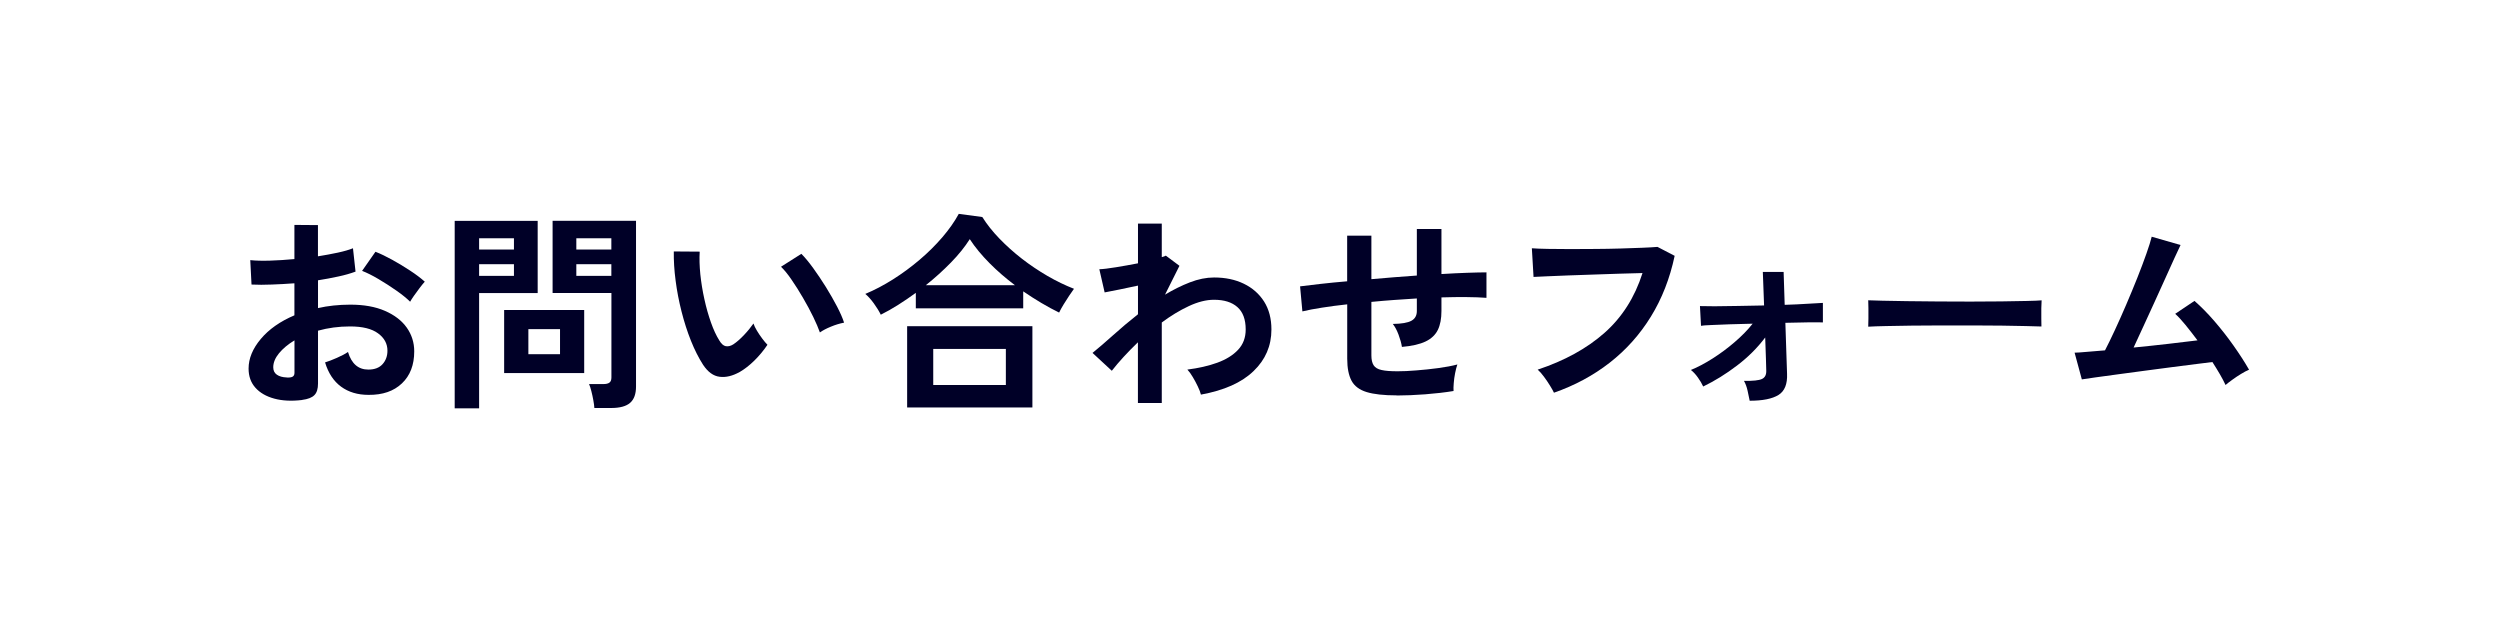<?xml version="1.0" encoding="UTF-8"?><svg id="_レイヤー_5" xmlns="http://www.w3.org/2000/svg" viewBox="0 0 400.38 100.89"><defs><style>.cls-1{fill:#fff;}.cls-1,.cls-2{stroke-width:0px;}.cls-2{fill:#000027;}</style></defs><rect class="cls-1" x="0" y="0" width="400.38" height="100.89"/><path class="cls-2" d="m48.38,64.06c-1.68.2-3.16.13-4.45-.22s-2.3-.93-3.03-1.75c-.73-.82-1.09-1.84-1.09-3.06,0-1.61.65-3.19,1.95-4.74,1.3-1.55,3.1-2.82,5.39-3.79v-5.13c-1.25.09-2.45.16-3.62.2-1.17.05-2.25.05-3.25,0l-.2-3.91c.86.09,1.92.12,3.16.08s2.55-.12,3.91-.25v-5.47l3.77.03v5c1.13-.18,2.19-.38,3.18-.59.99-.21,1.8-.45,2.43-.7l.41,3.74c-.79.29-1.71.56-2.75.78-1.04.23-2.13.43-3.26.61v4.45c.79-.18,1.62-.32,2.48-.41s1.76-.14,2.69-.14c2.18,0,4.03.33,5.56,1,1.53.67,2.69,1.56,3.49,2.69.79,1.12,1.19,2.39,1.19,3.79,0,2.18-.66,3.89-1.97,5.13-1.31,1.25-3.09,1.86-5.34,1.84-1.75,0-3.21-.44-4.4-1.31-1.19-.87-2.05-2.17-2.57-3.89.52-.16,1.16-.4,1.9-.73.75-.33,1.34-.64,1.77-.94.57,1.88,1.65,2.82,3.26,2.82,1,0,1.76-.29,2.28-.87s.78-1.3.78-2.16c0-1.11-.5-2.04-1.5-2.77-1-.74-2.49-1.11-4.49-1.11-1.81,0-3.52.23-5.13.68v8.47c0,.84-.19,1.46-.58,1.85-.39.4-1.04.65-1.97.77Zm-2.45-3.6c.43.02.74-.02.94-.14.19-.11.29-.32.29-.61v-5.2c-1.04.63-1.87,1.33-2.48,2.07s-.92,1.5-.92,2.24c0,.52.19.92.58,1.19.39.27.92.42,1.6.44Zm19.75-12.14c-.54-.54-1.28-1.14-2.21-1.79-.93-.65-1.88-1.26-2.86-1.84s-1.85-1.01-2.62-1.31l2.14-3.06c.82.32,1.71.75,2.69,1.29s1.93,1.12,2.86,1.73c.93.61,1.71,1.2,2.35,1.77-.23.25-.5.59-.83,1.02-.33.43-.63.85-.92,1.26-.28.41-.48.71-.59.92Z"/><path class="cls-2" d="m72.82,65.39v-30.02h13.29v11.56h-9.38v18.46h-3.91Zm3.91-25.43h5.58v-1.8h-5.58v1.8Zm0,4.22h5.58v-1.87h-5.58v1.87Zm4.01,15.57v-10.1h12.82v10.1h-12.82Zm3.88-3.03h5.07v-4.01h-5.07v4.01Zm10.57,8.64c-.02-.36-.08-.79-.17-1.28-.09-.49-.19-.96-.31-1.43-.11-.46-.24-.84-.37-1.14h2.28c.45,0,.78-.08.99-.24s.31-.43.31-.82v-13.53h-9.42v-11.56h13.36v26.55c0,1.18-.31,2.05-.94,2.6-.62.55-1.64.83-3.04.83h-2.69Zm-2.89-25.4h5.61v-1.8h-5.61v1.8Zm0,4.22h5.61v-1.87h-5.61v1.87Z"/><path class="cls-2" d="m118.45,59.58c-1.13.63-2.2.89-3.2.76-1-.12-1.88-.76-2.65-1.92-.7-1.09-1.35-2.37-1.94-3.84-.59-1.47-1.09-3.04-1.51-4.69-.42-1.65-.74-3.31-.95-4.96-.22-1.65-.31-3.21-.29-4.66l4.15.03c-.07,1.11-.03,2.32.1,3.64.14,1.31.35,2.64.65,3.98.29,1.34.65,2.58,1.05,3.72s.85,2.1,1.33,2.87c.32.54.66.86,1.04.93s.78-.02,1.21-.29c.54-.36,1.12-.86,1.72-1.5.6-.63,1.1-1.25,1.51-1.84.11.34.3.73.56,1.16.26.43.54.85.85,1.26.31.41.58.74.83.99-.61.91-1.31,1.75-2.09,2.52-.78.77-1.57,1.38-2.36,1.84Zm12.85-6.36c-.23-.66-.58-1.47-1.05-2.45s-1.02-1.99-1.63-3.04c-.61-1.05-1.22-2.03-1.84-2.92-.61-.9-1.18-1.59-1.7-2.09l3.26-2.07c.57.57,1.2,1.33,1.89,2.28.69.95,1.37,1.97,2.04,3.04.67,1.08,1.26,2.12,1.79,3.13.52,1.01.9,1.87,1.12,2.57-.7.14-1.41.35-2.12.65-.71.29-1.3.6-1.75.92Z"/><path class="cls-2" d="m141.06,50.4c-.29-.59-.67-1.2-1.12-1.82-.45-.62-.91-1.13-1.36-1.51,1.47-.61,2.95-1.39,4.44-2.33,1.48-.94,2.9-1.98,4.25-3.13,1.35-1.14,2.56-2.35,3.64-3.6,1.08-1.26,1.96-2.51,2.64-3.76l3.77.51c.73,1.16,1.63,2.3,2.72,3.43,1.09,1.13,2.29,2.21,3.6,3.23,1.31,1.02,2.69,1.94,4.11,2.77,1.43.83,2.84,1.51,4.25,2.06-.2.27-.46.64-.77,1.11s-.61.93-.9,1.41c-.29.48-.53.91-.71,1.29-.93-.45-1.88-.97-2.86-1.55-.98-.58-1.94-1.2-2.89-1.85v2.72h-17.2v-2.48c-.93.68-1.87,1.32-2.82,1.92-.95.6-1.88,1.13-2.79,1.58Zm4.22,14.86v-13.02h20.06v13.02h-20.06Zm2.99-19.58h14.28c-1.45-1.09-2.81-2.26-4.06-3.52s-2.32-2.54-3.18-3.86c-.77,1.22-1.77,2.47-3.01,3.74-1.24,1.27-2.58,2.48-4.03,3.64Zm1.19,15.98h11.63v-5.78h-11.63v5.78Z"/><path class="cls-2" d="m182.24,64.54v-9.72c-1.65,1.59-3.05,3.11-4.18,4.56l-3.09-2.86c.95-.77,2.05-1.72,3.3-2.84,1.25-1.12,2.57-2.24,3.98-3.35v-4.59c-1.02.23-2.02.44-2.99.63s-1.76.35-2.35.46l-.85-3.71c.61-.02,1.5-.13,2.67-.32,1.17-.19,2.34-.4,3.52-.63v-6.36h3.81v5.37c.29-.07.51-.15.65-.24l2.18,1.63-2.31,4.62c1.31-.79,2.64-1.45,3.98-1.97s2.63-.78,3.88-.78c1.79,0,3.38.33,4.76,1,1.38.67,2.46,1.62,3.25,2.86.78,1.24,1.17,2.73,1.17,4.47,0,2.61-.95,4.83-2.86,6.66-1.9,1.84-4.71,3.09-8.43,3.77-.09-.36-.25-.79-.49-1.29-.24-.5-.5-1-.8-1.5-.29-.5-.59-.91-.88-1.22,1.79-.23,3.39-.59,4.79-1.1,1.4-.51,2.52-1.2,3.33-2.07.82-.87,1.22-1.96,1.22-3.25,0-1.61-.44-2.8-1.33-3.59-.88-.78-2.13-1.17-3.74-1.17-1.25,0-2.6.34-4.05,1.02-1.45.68-2.89,1.55-4.32,2.62v12.89h-3.81Z"/><path class="cls-2" d="m223.68,63.32c-2.06,0-3.67-.18-4.81-.53-1.14-.35-1.95-.95-2.41-1.8-.46-.85-.7-2.03-.7-3.55v-8.7c-1.45.16-2.79.33-4.03.53-1.24.19-2.28.39-3.15.6l-.37-4.01c.86-.11,1.95-.24,3.26-.39,1.31-.15,2.74-.29,4.28-.42v-7.31h3.88v6.97c1.2-.11,2.42-.22,3.66-.31,1.23-.09,2.44-.18,3.62-.27v-7.45h3.94v7.21c1.5-.09,2.86-.16,4.1-.2,1.24-.04,2.27-.07,3.11-.07v4.08c-.88-.07-1.94-.11-3.18-.12-1.24-.01-2.58,0-4.03.05v2.18c0,1.22-.19,2.23-.58,3.03-.39.79-1.04,1.41-1.96,1.85-.92.44-2.18.73-3.79.87-.09-.59-.27-1.24-.54-1.96s-.58-1.29-.92-1.72c1.41-.02,2.4-.19,2.98-.51s.87-.84.87-1.56v-2.01c-1.18.07-2.39.15-3.62.24-1.24.09-2.45.19-3.66.31v8.57c0,.68.12,1.21.36,1.58.24.37.66.63,1.28.76.61.14,1.47.2,2.58.2.84,0,1.84-.04,2.99-.14,1.16-.09,2.32-.21,3.5-.37,1.18-.16,2.2-.35,3.06-.58-.14.39-.25.85-.36,1.39s-.18,1.08-.22,1.6-.06.94-.03,1.26c-1.38.23-2.9.4-4.54.53-1.64.12-3.17.19-4.57.19Z"/><path class="cls-2" d="m248.88,62.91c-.14-.29-.35-.68-.65-1.16-.29-.48-.62-.95-.97-1.43-.35-.48-.69-.85-1-1.12,4.31-1.43,7.87-3.39,10.69-5.88,2.82-2.49,4.86-5.69,6.1-9.59-1.07.02-2.28.06-3.64.1-1.36.05-2.75.09-4.17.14-1.42.05-2.78.09-4.08.14-1.3.05-2.44.09-3.42.14-.98.05-1.69.08-2.14.1l-.27-4.59c.66.05,1.52.08,2.58.1,1.06.02,2.25.03,3.55.03s2.64,0,4.01-.02c1.37-.01,2.7-.03,4-.07,1.29-.03,2.46-.07,3.5-.12,1.04-.04,1.87-.09,2.48-.14l2.75,1.43c-.77,3.63-2.04,6.87-3.81,9.74s-3.97,5.33-6.6,7.38c-2.63,2.05-5.61,3.65-8.94,4.81Z"/><path class="cls-2" d="m280.22,64.2c-.09-.45-.2-.99-.34-1.62s-.33-1.15-.58-1.58c1.45.02,2.41-.08,2.89-.31s.7-.67.68-1.33c0-.23-.02-.84-.05-1.84-.03-1-.07-2.15-.12-3.47-1.25,1.66-2.75,3.16-4.52,4.5-1.77,1.35-3.57,2.46-5.41,3.35-.2-.45-.49-.93-.85-1.44-.36-.51-.74-.91-1.12-1.21,1.11-.45,2.28-1.07,3.5-1.85,1.22-.78,2.4-1.65,3.52-2.62,1.12-.96,2.08-1.94,2.87-2.94-1.31.02-2.56.06-3.74.1-1.18.05-2.17.08-2.98.12-.8.03-1.32.07-1.55.12l-.17-3.16c.5.02,1.28.03,2.35.03s2.29-.02,3.67-.05,2.8-.06,4.25-.08l-.2-5.37h3.33l.17,5.27c1.34-.04,2.55-.1,3.64-.17,1.09-.07,1.92-.11,2.48-.14v3.13c-.27-.02-.96-.03-2.07-.02-1.11.01-2.43.04-3.94.08.04,1.25.08,2.46.12,3.65.03,1.19.07,2.19.1,3.01.03.82.05,1.32.05,1.5.07,1.66-.39,2.79-1.38,3.4-.99.61-2.52.92-4.61.92Z"/><path class="cls-2" d="m299.2,52.3c.02-.32.03-.75.03-1.29v-1.63c0-.54-.01-.97-.03-1.29.43.02,1.2.05,2.29.07s2.41.05,3.94.07c1.53.02,3.17.04,4.91.05,1.75.01,3.49.02,5.24.02s3.39-.01,4.95-.03c1.55-.02,2.9-.04,4.03-.07,1.13-.02,1.94-.06,2.41-.1-.02.29-.04.71-.05,1.26-.01.54-.01,1.09,0,1.65.01.56.02.98.02,1.28-.57-.02-1.4-.05-2.5-.07-1.1-.02-2.38-.04-3.84-.07-1.46-.02-3.02-.03-4.66-.03h-4.98c-1.68,0-3.28.01-4.79.03-1.52.02-2.88.05-4.1.07-1.21.02-2.17.06-2.87.1Z"/><path class="cls-2" d="m356.42,61.65c-.23-.5-.52-1.06-.88-1.68-.36-.62-.77-1.29-1.22-1.99-.59.07-1.45.18-2.58.32-1.13.15-2.41.31-3.84.49-1.43.18-2.9.37-4.4.58-1.51.2-2.95.4-4.32.58-1.37.18-2.57.35-3.59.49s-1.75.25-2.18.32l-1.16-4.28c.36,0,.97-.04,1.84-.12.86-.08,1.87-.16,3.03-.25.45-.86.97-1.93,1.56-3.2.59-1.27,1.2-2.63,1.82-4.08.62-1.45,1.22-2.89,1.79-4.32.57-1.43,1.05-2.72,1.46-3.88.41-1.16.69-2.06.85-2.72l4.62,1.33c-.23.48-.56,1.18-.99,2.12-.43.94-.92,2.02-1.46,3.23s-1.12,2.48-1.72,3.79c-.6,1.31-1.19,2.6-1.77,3.86s-1.1,2.4-1.58,3.42c1.86-.18,3.71-.38,5.54-.59,1.84-.21,3.4-.4,4.69-.56-.66-.88-1.3-1.71-1.92-2.47-.62-.76-1.17-1.35-1.65-1.78l3.09-2.07c1.04.91,2.1,1.98,3.18,3.23,1.08,1.25,2.1,2.55,3.06,3.91.96,1.36,1.8,2.65,2.5,3.88-.39.16-.82.39-1.29.68-.48.29-.94.6-1.38.92-.44.32-.81.6-1.1.85Z"/></svg>